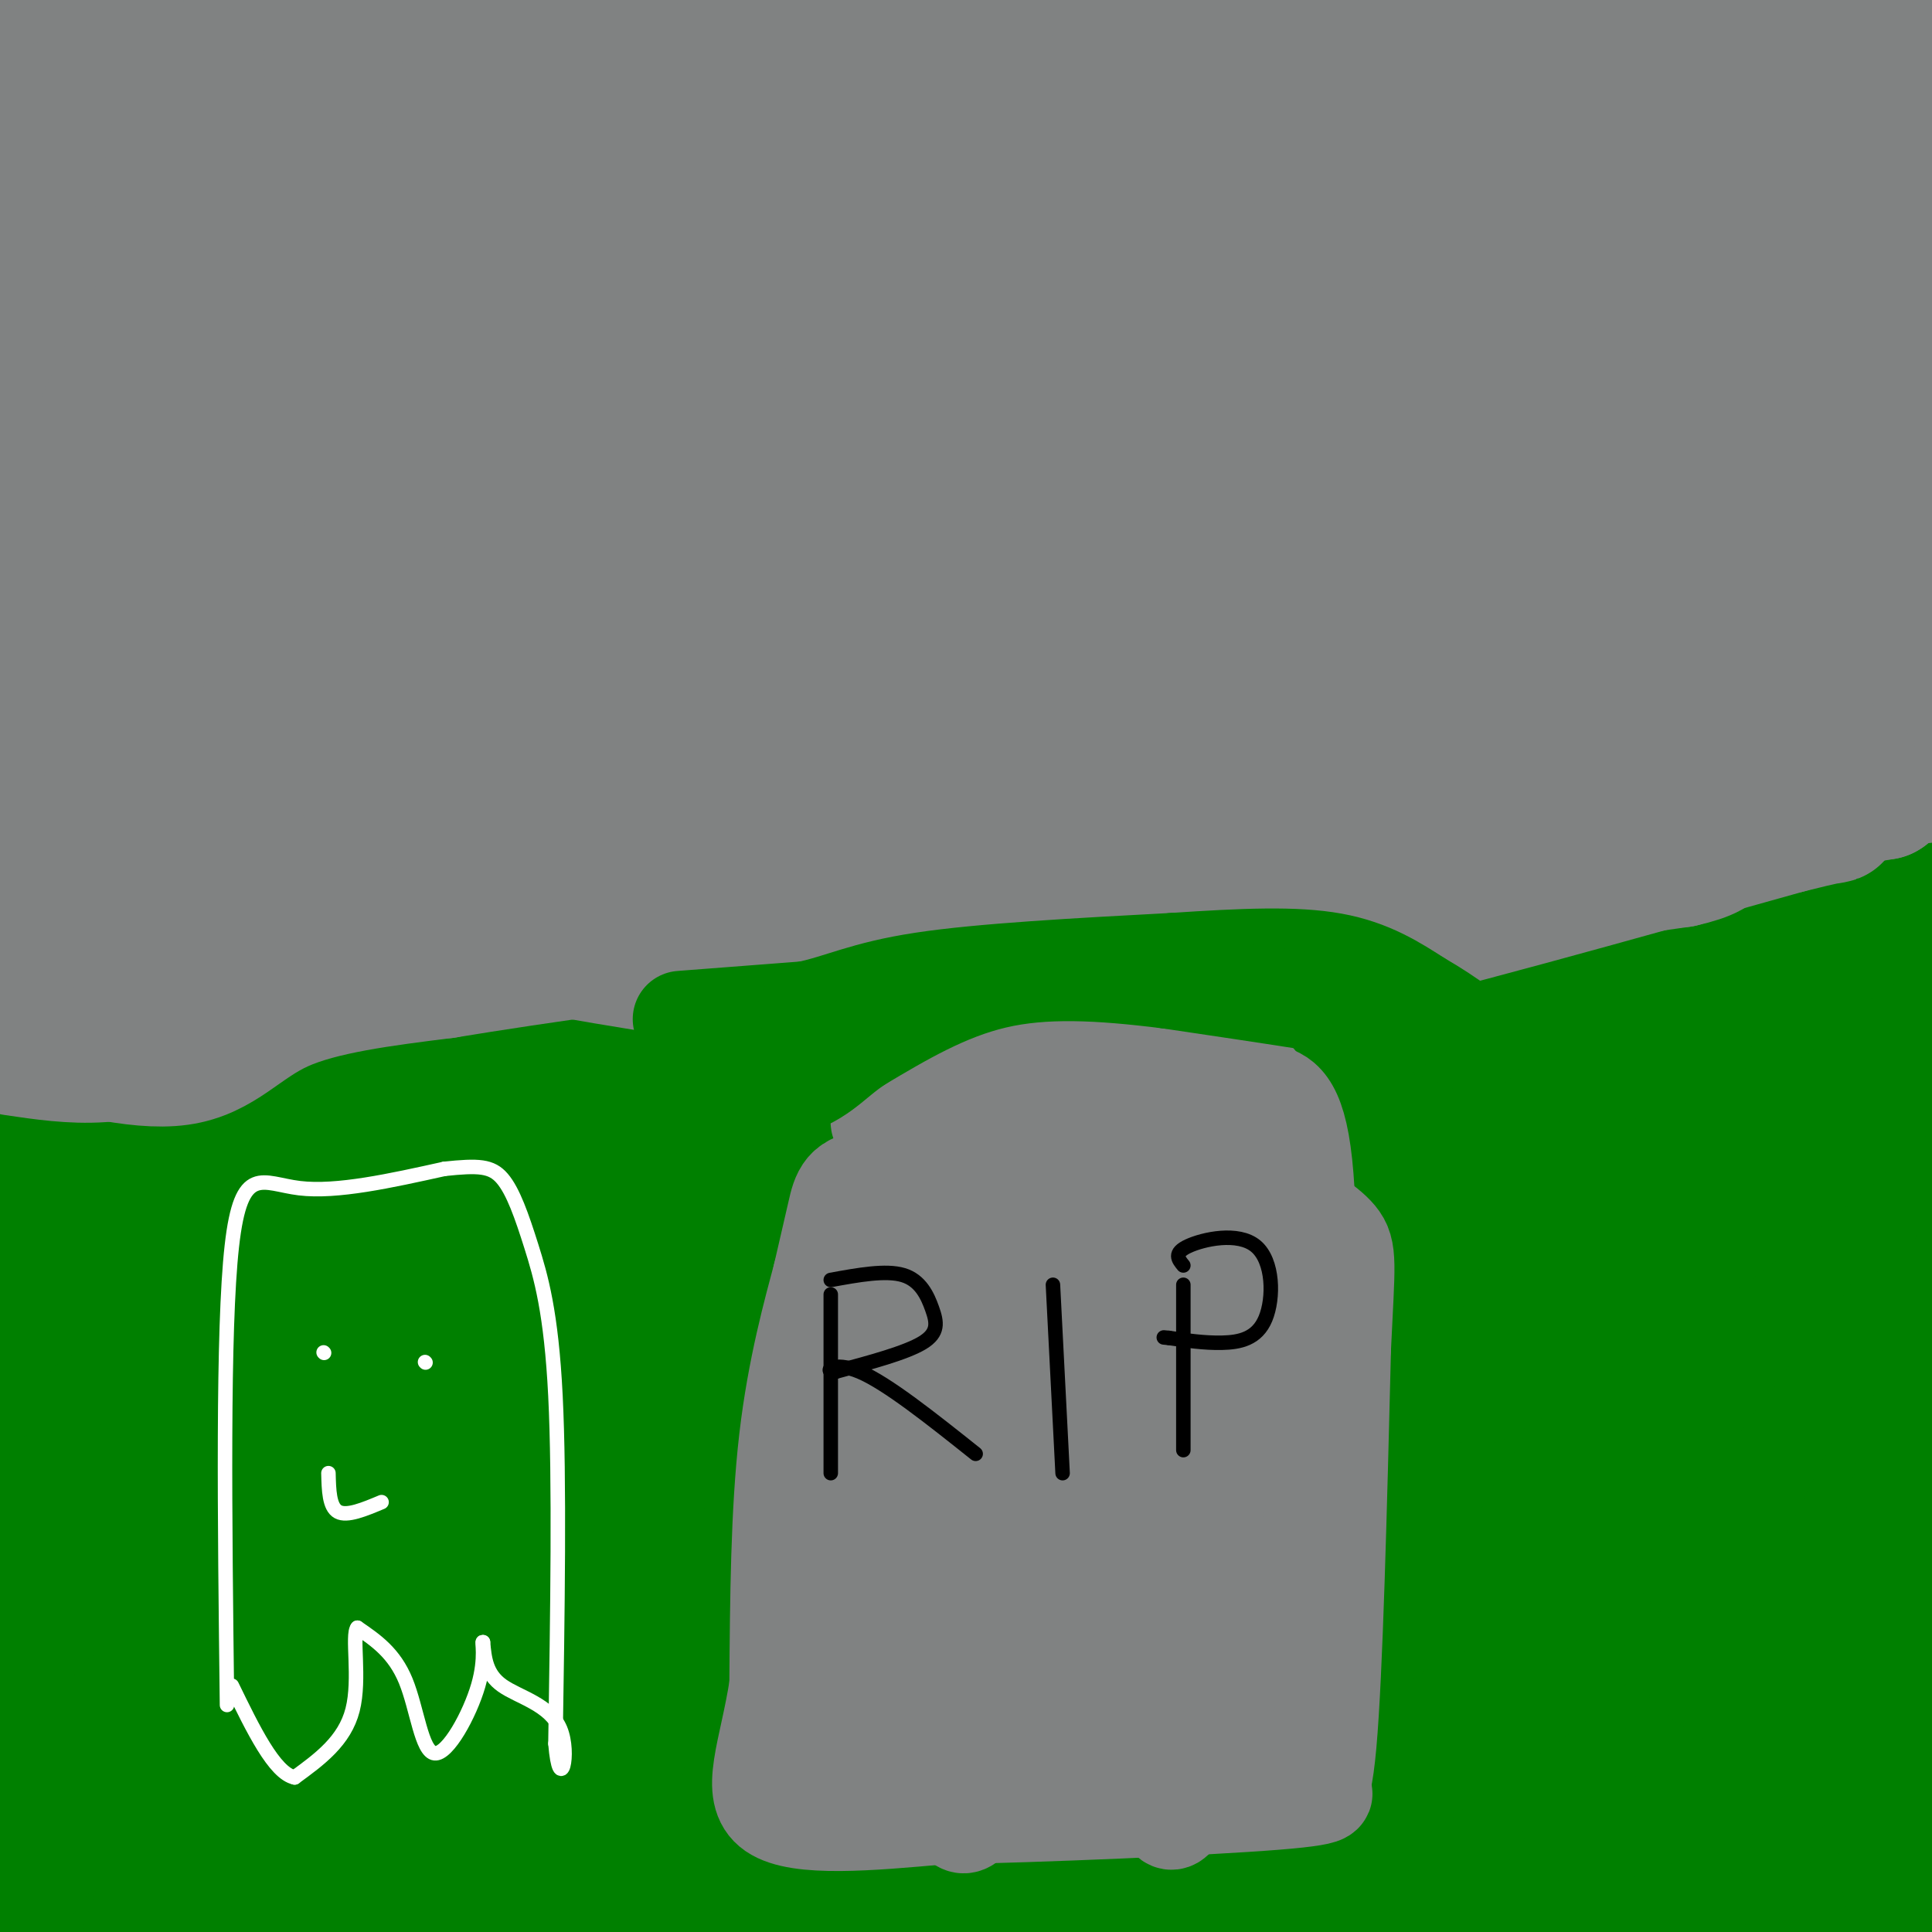 <svg viewBox='0 0 400 400' version='1.1' xmlns='http://www.w3.org/2000/svg' xmlns:xlink='http://www.w3.org/1999/xlink'><rect x="0" y="0" width="400" height="400" fill="#333333" stroke="none"/><g fill='none' stroke='#008000' stroke-width='28' stroke-linecap='round' stroke-linejoin='round'><path d='M-2,241c3.332,-3.230 6.663,-6.459 22,-9c15.337,-2.541 42.678,-4.392 52,-8c9.322,-3.608 0.625,-8.971 33,-11c32.375,-2.029 105.821,-0.722 144,-2c38.179,-1.278 41.089,-5.139 44,-9'/><path d='M293,202c26.333,-4.500 70.167,-11.250 114,-18'/><path d='M340,232c-77.729,11.318 -155.459,22.637 -190,28c-34.541,5.363 -25.894,4.771 -32,9c-6.106,4.229 -26.964,13.280 -33,17c-6.036,3.720 2.752,2.110 7,0c4.248,-2.110 3.957,-4.718 32,-10c28.043,-5.282 84.419,-13.237 120,-18c35.581,-4.763 50.366,-6.334 67,-7c16.634,-0.666 35.116,-0.427 43,1c7.884,1.427 5.171,4.043 0,8c-5.171,3.957 -12.798,9.257 -20,12c-7.202,2.743 -13.977,2.931 -32,4c-18.023,1.069 -47.292,3.020 -105,-4c-57.708,-7.020 -143.854,-23.010 -230,-39'/><path d='M120,211c84.000,14.111 168.000,28.222 209,33c41.000,4.778 39.000,0.222 49,0c10.000,-0.222 32.000,3.889 54,8'/><path d='M336,284c-53.833,10.917 -107.667,21.833 -168,37c-60.333,15.167 -127.167,34.583 -194,54'/><path d='M113,396c100.857,-27.708 201.714,-55.417 235,-68c33.286,-12.583 -1.000,-10.042 -39,1c-38.000,11.042 -79.714,30.583 -117,48c-37.286,17.417 -70.143,32.708 -103,48'/><path d='M369,402c0.000,0.000 45.000,-25.000 45,-25'/><path d='M378,376c0.000,0.000 -323.000,37.000 -323,37'/><path d='M304,381c0.000,0.000 105.000,-32.000 105,-32'/><path d='M382,345c-136.583,18.250 -273.167,36.500 -355,49c-81.833,12.500 -108.917,19.250 -136,26'/><path d='M348,394c0.000,0.000 -153.000,22.000 -153,22'/><path d='M329,377c0.000,0.000 105.000,-38.000 105,-38'/><path d='M378,349c-56.333,6.750 -112.667,13.500 -176,23c-63.333,9.500 -133.667,21.750 -204,34'/><path d='M16,372c69.583,-13.250 139.167,-26.500 205,-35c65.833,-8.500 127.917,-12.250 190,-16'/><path d='M401,337c-54.200,5.778 -108.400,11.556 -158,14c-49.600,2.444 -94.600,1.556 -137,0c-42.400,-1.556 -82.200,-3.778 -122,-6'/><path d='M68,323c0.000,0.000 433.000,-51.000 433,-51'/><path d='M287,303c-51.604,-3.852 -103.209,-7.703 -152,-8c-48.791,-0.297 -94.769,2.962 -90,1c4.769,-1.962 60.284,-9.144 110,-11c49.716,-1.856 93.633,1.612 146,0c52.367,-1.612 113.183,-8.306 174,-15'/><path d='M369,250c-68.750,2.833 -137.500,5.667 -203,6c-65.500,0.333 -127.750,-1.833 -190,-4'/><path d='M63,252c96.833,-12.167 193.667,-24.333 252,-33c58.333,-8.667 78.167,-13.833 98,-19'/><path d='M382,214c-124.732,21.387 -249.464,42.774 -286,48c-36.536,5.226 15.125,-5.708 88,-20c72.875,-14.292 166.964,-31.940 216,-39c49.036,-7.060 53.018,-3.530 57,0'/><path d='M364,221c-100.454,-0.603 -200.909,-1.207 -238,-2c-37.091,-0.793 -10.819,-1.776 0,-4c10.819,-2.224 6.183,-5.690 19,-10c12.817,-4.310 43.085,-9.463 57,-12c13.915,-2.537 11.478,-2.459 5,0c-6.478,2.459 -16.995,7.297 -44,12c-27.005,4.703 -70.496,9.271 -87,13c-16.504,3.729 -6.020,6.619 -8,9c-1.980,2.381 -16.423,4.252 -20,5c-3.577,0.748 3.711,0.374 11,0'/><path d='M59,232c43.354,0.635 146.239,2.222 176,5c29.761,2.778 -13.603,6.748 -42,10c-28.397,3.252 -41.828,5.786 -72,8c-30.172,2.214 -77.086,4.107 -124,6'/><path d='M5,277c16.304,-0.577 32.607,-1.155 59,0c26.393,1.155 62.875,4.042 79,7c16.125,2.958 11.893,5.988 -21,8c-32.893,2.012 -94.446,3.006 -156,4'/><path d='M21,293c11.498,-0.214 22.995,-0.427 30,0c7.005,0.427 9.517,1.496 10,4c0.483,2.504 -1.062,6.443 -4,11c-2.938,4.557 -7.268,9.730 -18,15c-10.732,5.270 -27.866,10.635 -45,16'/><path d='M23,328c30.214,0.458 60.429,0.917 72,2c11.571,1.083 4.500,2.792 -7,5c-11.500,2.208 -27.429,4.917 -55,8c-27.571,3.083 -66.786,6.542 -106,10'/><path d='M14,311c49.756,0.089 99.511,0.178 96,0c-3.511,-0.178 -60.289,-0.622 -93,-2c-32.711,-1.378 -41.356,-3.689 -50,-6'/><path d='M34,326c13.452,-0.496 26.904,-0.991 34,-2c7.096,-1.009 7.835,-2.531 1,-5c-6.835,-2.469 -21.244,-5.885 -31,-7c-9.756,-1.115 -14.858,0.072 -18,1c-3.142,0.928 -4.322,1.598 -6,5c-1.678,3.402 -3.854,9.538 -2,22c1.854,12.462 7.737,31.251 10,29c2.263,-2.251 0.906,-25.541 0,-36c-0.906,-10.459 -1.359,-8.085 -3,-14c-1.641,-5.915 -4.469,-20.119 -6,-4c-1.531,16.119 -1.766,62.559 -2,109'/><path d='M31,402c1.708,-4.167 3.417,-8.333 4,-18c0.583,-9.667 0.042,-24.833 -2,-30c-2.042,-5.167 -5.583,-0.333 -12,9c-6.417,9.333 -15.708,23.167 -25,37'/><path d='M249,395c24.235,-16.686 48.470,-33.372 63,-44c14.530,-10.628 19.356,-15.198 27,-31c7.644,-15.802 18.106,-42.836 15,-46c-3.106,-3.164 -19.781,17.544 -47,29c-27.219,11.456 -64.982,13.661 -72,16c-7.018,2.339 16.709,4.811 54,6c37.291,1.189 88.145,1.094 139,1'/><path d='M367,332c-23.238,-2.833 -46.476,-5.667 -97,-7c-50.524,-1.333 -128.333,-1.167 -115,-1c13.333,0.167 117.810,0.333 176,-1c58.190,-1.333 70.095,-4.167 82,-7'/><path d='M389,305c-8.200,4.012 -16.399,8.023 -23,13c-6.601,4.977 -11.602,10.918 -14,15c-2.398,4.082 -2.192,6.304 0,9c2.192,2.696 6.371,5.867 10,7c3.629,1.133 6.708,0.228 14,0c7.292,-0.228 18.798,0.221 26,-1c7.202,-1.221 10.101,-4.110 13,-7'/><path d='M398,296c-3.267,0.600 -6.533,1.200 -10,1c-3.467,-0.200 -7.133,-1.200 -9,23c-1.867,24.200 -1.933,73.600 -2,123'/><path d='M385,398c5.750,-15.083 11.500,-30.167 16,-46c4.500,-15.833 7.750,-32.417 11,-49'/><path d='M402,290c-4.027,15.435 -8.054,30.869 -9,51c-0.946,20.131 1.191,44.958 3,51c1.809,6.042 3.292,-6.701 6,-67c2.708,-60.299 6.643,-168.155 -2,-173c-8.643,-4.845 -29.863,93.320 -40,138c-10.137,44.680 -9.191,35.875 -2,20c7.191,-15.875 20.626,-38.822 26,-50c5.374,-11.178 2.687,-10.589 0,-10'/><path d='M384,250c4.576,-9.530 16.017,-28.355 0,-8c-16.017,20.355 -59.490,79.890 -69,89c-9.510,9.110 14.943,-32.206 30,-53c15.057,-20.794 20.717,-21.066 25,-23c4.283,-1.934 7.189,-5.529 -6,-1c-13.189,4.529 -42.474,17.181 -55,23c-12.526,5.819 -8.293,4.805 -6,5c2.293,0.195 2.647,1.597 3,3'/><path d='M306,285c12.076,-6.736 40.765,-25.075 60,-40c19.235,-14.925 29.017,-26.436 31,-28c1.983,-1.564 -3.833,6.818 -17,14c-13.167,7.182 -33.684,13.162 -44,16c-10.316,2.838 -10.431,2.533 -15,0c-4.569,-2.533 -13.591,-7.295 -27,-10c-13.409,-2.705 -31.204,-3.352 -49,-4'/><path d='M245,233c-15.167,-1.167 -28.583,-2.083 -42,-3'/></g>
<g fill='none' stroke='#808282' stroke-width='28' stroke-linecap='round' stroke-linejoin='round'><path d='M39,173c0.000,0.000 -45.000,30.000 -45,30'/><path d='M2,213c13.200,3.600 26.400,7.200 35,6c8.600,-1.200 12.600,-7.200 21,-11c8.400,-3.800 21.200,-5.400 34,-7'/><path d='M92,201c18.978,-3.133 49.422,-7.467 75,-10c25.578,-2.533 46.289,-3.267 67,-4'/><path d='M234,187c16.556,-0.222 24.444,1.222 42,0c17.556,-1.222 44.778,-5.111 72,-9'/><path d='M348,178c11.733,-2.644 5.067,-4.756 9,-7c3.933,-2.244 18.467,-4.622 33,-7'/><path d='M390,164c2.700,-1.388 -7.050,-1.358 5,-3c12.050,-1.642 45.900,-4.956 -3,-4c-48.900,0.956 -180.550,6.180 -247,7c-66.450,0.820 -67.700,-2.766 -82,-7c-14.300,-4.234 -41.650,-9.117 -69,-14'/><path d='M1,144c67.214,0.395 134.427,0.789 173,1c38.573,0.211 48.505,0.238 60,3c11.495,2.762 24.552,8.259 39,9c14.448,0.741 30.286,-3.274 -31,-7c-61.286,-3.726 -199.695,-7.164 -232,-14c-32.305,-6.836 41.495,-17.071 127,-21c85.505,-3.929 182.716,-1.551 232,1c49.284,2.551 50.642,5.276 52,8'/><path d='M334,120c-108.583,-13.833 -217.167,-27.667 -293,-39c-75.833,-11.333 -118.917,-20.167 -162,-29'/><path d='M91,56c31.590,2.089 63.180,4.179 106,10c42.820,5.821 96.869,15.375 107,19c10.131,3.625 -23.657,1.322 -55,0c-31.343,-1.322 -60.241,-1.663 -110,-8c-49.759,-6.337 -120.380,-18.668 -191,-31'/><path d='M86,41c34.910,2.826 69.821,5.653 132,15c62.179,9.347 151.628,25.215 178,31c26.372,5.785 -10.333,1.489 -6,0c4.333,-1.489 49.705,-0.170 -27,-11c-76.705,-10.830 -275.487,-33.809 -283,-37c-7.513,-3.191 176.244,13.404 360,30'/><path d='M404,61c0.000,0.000 -450.000,-67.000 -450,-67'/><path d='M274,5c34.809,-0.254 69.617,-0.507 71,2c1.383,2.507 -30.660,7.775 -65,11c-34.340,3.225 -70.976,4.407 -116,2c-45.024,-2.407 -98.435,-8.402 -140,-16c-41.565,-7.598 -71.282,-16.799 -101,-26'/><path d='M101,20c102.333,18.167 204.667,36.333 258,47c53.333,10.667 57.667,13.833 62,17'/><path d='M374,75c-31.867,-9.133 -63.733,-18.267 -100,-26c-36.267,-7.733 -76.933,-14.067 -127,-21c-50.067,-6.933 -109.533,-14.467 -169,-22'/><path d='M28,5c73.134,-3.000 146.268,-5.999 200,0c53.732,5.999 88.061,20.997 99,28c10.939,7.003 -1.511,6.011 -37,-1c-35.489,-7.011 -94.016,-20.041 -84,-18c10.016,2.041 88.576,19.155 134,26c45.424,6.845 57.712,3.423 70,0'/><path d='M405,38c-41.000,-9.333 -82.000,-18.667 -122,-26c-40.000,-7.333 -79.000,-12.667 -118,-18'/><path d='M295,12c0.000,0.000 114.000,13.000 114,13'/><path d='M391,26c-22.887,0.738 -45.774,1.476 -90,0c-44.226,-1.476 -109.792,-5.167 -151,-10c-41.208,-4.833 -58.060,-10.810 -63,-14c-4.940,-3.190 2.030,-3.595 9,-4'/><path d='M169,1c32.250,6.917 64.500,13.833 104,16c39.500,2.167 86.250,-0.417 133,-3'/><path d='M403,9c0.000,0.000 -130.000,-13.000 -130,-13'/><path d='M231,2c36.439,9.408 72.879,18.817 109,24c36.121,5.183 71.925,6.141 63,7c-8.925,0.859 -62.577,1.620 -96,0c-33.423,-1.620 -46.616,-5.619 -79,-9c-32.384,-3.381 -83.960,-6.142 -116,0c-32.040,6.142 -44.544,21.187 -51,28c-6.456,6.813 -6.865,5.393 6,9c12.865,3.607 39.002,12.240 103,18c63.998,5.760 165.857,8.646 157,3c-8.857,-5.646 -128.428,-19.823 -248,-34'/><path d='M79,48c-35.521,-5.357 -0.322,-1.750 21,5c21.322,6.750 28.767,16.644 50,24c21.233,7.356 56.255,12.173 93,16c36.745,3.827 75.213,6.665 105,11c29.787,4.335 50.894,10.168 72,16'/><path d='M359,136c-41.800,-6.422 -83.600,-12.844 -133,-18c-49.400,-5.156 -106.400,-9.044 -153,-15c-46.600,-5.956 -82.800,-13.978 -119,-22'/><path d='M33,83c15.958,3.840 31.917,7.679 57,8c25.083,0.321 59.291,-2.878 99,1c39.709,3.878 84.919,14.831 105,18c20.081,3.169 15.033,-1.446 25,0c9.967,1.446 34.948,8.953 56,14c21.052,5.047 38.175,7.635 -19,2c-57.175,-5.635 -188.647,-19.494 -237,-26c-48.353,-6.506 -13.586,-5.661 49,1c62.586,6.661 152.992,19.136 208,26c55.008,6.864 74.617,8.117 28,7c-46.617,-1.117 -159.462,-4.605 -182,-3c-22.538,1.605 45.231,8.302 113,15'/><path d='M335,146c27.118,3.603 38.414,5.109 37,6c-1.414,0.891 -15.539,1.167 -12,5c3.539,3.833 24.742,11.223 -47,0c-71.742,-11.223 -236.431,-41.060 -266,-49c-29.569,-7.940 75.980,6.017 123,11c47.020,4.983 35.510,0.991 24,-3'/><path d='M194,116c-0.431,-2.636 -13.507,-7.727 -31,-10c-17.493,-2.273 -39.402,-1.727 -56,-4c-16.598,-2.273 -27.885,-7.364 -48,-11c-20.115,-3.636 -49.057,-5.818 -78,-8'/><path d='M5,81c2.048,6.885 4.096,13.770 6,17c1.904,3.230 3.665,2.804 8,-17c4.335,-19.804 11.244,-58.986 12,-67c0.756,-8.014 -4.641,15.139 -13,34c-8.359,18.861 -19.679,33.431 -31,48'/><path d='M30,85c7.368,-4.597 14.735,-9.193 22,-15c7.265,-5.807 14.426,-12.824 18,-22c3.574,-9.176 3.561,-20.510 1,-28c-2.561,-7.490 -7.670,-11.137 -14,-13c-6.330,-1.863 -13.882,-1.943 -20,1c-6.118,2.943 -10.801,8.908 -17,17c-6.199,8.092 -13.914,18.312 -18,26c-4.086,7.688 -4.543,12.844 -5,18'/><path d='M0,90c-0.173,6.940 -0.345,13.881 3,7c3.345,-6.881 10.209,-27.583 14,-42c3.791,-14.417 4.510,-22.548 4,-28c-0.510,-5.452 -2.247,-8.226 -5,-7c-2.753,1.226 -6.521,6.453 -9,21c-2.479,14.547 -3.670,38.415 -4,50c-0.330,11.585 0.200,10.889 2,19c1.800,8.111 4.869,25.030 12,18c7.131,-7.030 18.323,-38.009 23,-61c4.677,-22.991 2.838,-37.996 1,-53'/><path d='M41,14c-3.014,5.951 -11.050,47.327 -14,69c-2.950,21.673 -0.814,23.642 0,27c0.814,3.358 0.307,8.106 4,7c3.693,-1.106 11.585,-8.066 14,-7c2.415,1.066 -0.649,10.159 6,-10c6.649,-20.159 23.009,-69.568 17,-65c-6.009,4.568 -34.387,63.115 -47,91c-12.613,27.885 -9.461,25.110 -8,31c1.461,5.890 1.230,20.445 1,35'/><path d='M14,192c3.156,-4.541 10.547,-33.392 14,-50c3.453,-16.608 2.968,-20.971 5,-38c2.032,-17.029 6.581,-46.722 0,-39c-6.581,7.722 -24.290,52.861 -42,98'/><path d='M3,217c11.927,1.761 23.853,3.522 36,-5c12.147,-8.522 24.514,-27.325 31,-35c6.486,-7.675 7.093,-4.220 -2,-3c-9.093,1.220 -27.884,0.206 -42,1c-14.116,0.794 -23.558,3.397 -33,6'/><path d='M15,189c2.573,1.815 5.145,3.630 26,4c20.855,0.370 59.992,-0.705 73,-2c13.008,-1.295 -0.113,-2.810 0,-3c0.113,-0.190 13.461,0.946 -10,-2c-23.461,-2.946 -83.730,-9.973 -144,-17'/><path d='M59,181c77.244,13.978 154.489,27.956 145,28c-9.489,0.044 -105.711,-13.844 -122,-20c-16.289,-6.156 47.356,-4.578 111,-3'/><path d='M193,186c27.038,1.153 39.134,5.536 3,0c-36.134,-5.536 -120.498,-20.990 -120,-22c0.498,-1.010 85.856,12.426 121,21c35.144,8.574 20.072,12.287 5,16'/><path d='M202,201c0.203,3.483 -1.791,4.191 2,6c3.791,1.809 13.367,4.718 17,4c3.633,-0.718 1.324,-5.062 9,-8c7.676,-2.938 25.338,-4.469 43,-6'/><path d='M273,197c23.333,-5.333 60.167,-15.667 97,-26'/><path d='M370,171c16.111,-4.044 7.889,-1.156 6,-2c-1.889,-0.844 2.556,-5.422 7,-10'/></g>
<g fill='none' stroke='#ffffff' stroke-width='3' stroke-linecap='round' stroke-linejoin='round'><path d='M162,364c0.000,0.000 1.000,-25.000 1,-25'/><path d='M163,339c0.667,-8.833 1.833,-18.417 3,-28'/><path d='M166,311c1.000,-11.167 2.000,-25.083 3,-39'/><path d='M169,272c0.467,-8.778 0.133,-11.222 2,-16c1.867,-4.778 5.933,-11.889 10,-19'/><path d='M181,237c3.733,-6.378 8.067,-12.822 12,-16c3.933,-3.178 7.467,-3.089 11,-3'/><path d='M204,218c8.500,-1.500 24.250,-3.750 40,-6'/><path d='M244,212c10.533,-0.178 16.867,2.378 21,7c4.133,4.622 6.067,11.311 8,18'/><path d='M273,237c2.917,9.024 6.208,22.583 8,30c1.792,7.417 2.083,8.690 0,17c-2.083,8.310 -6.542,23.655 -11,39'/><path d='M270,323c-2.833,14.167 -4.417,30.083 -6,46'/><path d='M264,369c-10.667,7.833 -34.333,4.417 -58,1'/><path d='M206,370c-17.000,-0.500 -30.500,-2.250 -44,-4'/><path d='M162,366c-7.667,-1.000 -4.833,-1.500 -2,-2'/><path d='M200,257c-2.511,4.600 -5.022,9.200 -7,19c-1.978,9.800 -3.422,24.800 -4,30c-0.578,5.200 -0.289,0.600 0,-4'/><path d='M203,260c2.000,-0.933 4.000,-1.867 6,0c2.000,1.867 4.000,6.533 1,10c-3.000,3.467 -11.000,5.733 -19,8'/><path d='M191,278c-0.500,5.833 7.750,16.417 16,27'/><path d='M232,268c0.000,0.000 -6.000,41.000 -6,41'/><path d='M246,276c0.000,0.000 -6.000,30.000 -6,30'/><path d='M247,263c3.044,-0.644 6.089,-1.289 8,2c1.911,3.289 2.689,10.511 1,14c-1.689,3.489 -5.844,3.244 -10,3'/><path d='M246,282c-2.000,0.500 -2.000,0.250 -2,0'/><path d='M246,264c0.750,3.417 1.500,6.833 1,10c-0.500,3.167 -2.250,6.083 -4,9'/></g>
<g fill='none' stroke='#808282' stroke-width='20' stroke-linecap='round' stroke-linejoin='round'><path d='M179,295c0.893,13.702 1.786,27.405 4,13c2.214,-14.405 5.750,-56.917 6,-54c0.250,2.917 -2.786,51.262 -4,68c-1.214,16.738 -0.607,1.869 0,-13'/><path d='M185,309c0.574,-23.845 2.010,-76.959 3,-77c0.990,-0.041 1.536,52.989 -1,85c-2.536,32.011 -8.153,43.003 -9,30c-0.847,-13.003 3.077,-50.002 7,-87'/><path d='M185,260c1.167,-17.833 0.583,-18.917 0,-20'/><path d='M185,240c-2.333,9.667 -8.167,43.833 -14,78'/><path d='M171,318c-2.667,21.000 -2.333,34.500 -2,48'/><path d='M169,366c13.667,7.667 48.833,2.833 84,-2'/><path d='M253,364c14.222,1.911 7.778,7.689 7,-2c-0.778,-9.689 4.111,-34.844 9,-60'/><path d='M269,302c1.978,-22.222 2.422,-47.778 1,-61c-1.422,-13.222 -4.711,-14.111 -8,-15'/><path d='M262,226c-2.411,-3.759 -4.440,-5.657 -11,-7c-6.560,-1.343 -17.651,-2.131 -25,-2c-7.349,0.131 -10.957,1.180 -14,3c-3.043,1.820 -5.522,4.410 -8,7'/><path d='M204,227c-2.723,-1.956 -5.531,-10.344 -7,8c-1.469,18.344 -1.600,63.422 0,80c1.600,16.578 4.931,4.656 8,-2c3.069,-6.656 5.877,-8.044 8,-22c2.123,-13.956 3.562,-40.478 5,-67'/><path d='M218,224c-3.941,15.584 -16.292,88.046 -21,122c-4.708,33.954 -1.773,29.402 0,30c1.773,0.598 2.384,6.348 8,-6c5.616,-12.348 16.237,-42.794 21,-68c4.763,-25.206 3.667,-45.171 1,-43c-2.667,2.171 -6.905,26.477 -9,48c-2.095,21.523 -2.048,40.261 -2,59'/><path d='M216,366c0.072,9.230 1.251,2.803 6,-8c4.749,-10.803 13.067,-25.984 18,-58c4.933,-32.016 6.479,-80.866 5,-64c-1.479,16.866 -5.984,99.449 -5,128c0.984,28.551 7.457,3.072 11,-7c3.543,-10.072 4.155,-4.735 5,-14c0.845,-9.265 1.922,-33.133 3,-57'/><path d='M259,286c0.495,-12.648 0.234,-15.767 0,-18c-0.234,-2.233 -0.439,-3.578 -3,-3c-2.561,0.578 -7.477,3.080 -11,12c-3.523,8.920 -5.655,24.257 -7,38c-1.345,13.743 -1.905,25.892 -1,30c0.905,4.108 3.276,0.175 5,-2c1.724,-2.175 2.802,-2.593 6,-15c3.198,-12.407 8.515,-36.802 11,-53c2.485,-16.198 2.139,-24.199 1,-29c-1.139,-4.801 -3.069,-6.400 -5,-8'/><path d='M255,238c-1.295,-2.477 -2.032,-4.669 -7,-5c-4.968,-0.331 -14.167,1.200 -17,4c-2.833,2.800 0.699,6.869 3,9c2.301,2.131 3.372,2.323 4,1c0.628,-1.323 0.814,-4.162 1,-7'/><path d='M239,240c-2.104,-2.073 -7.865,-3.754 -13,-2c-5.135,1.754 -9.644,6.944 -18,8c-8.356,1.056 -20.557,-2.024 -27,-2c-6.443,0.024 -7.126,3.150 -8,7c-0.874,3.850 -1.937,8.425 -3,13'/><path d='M170,264c-1.933,7.311 -5.267,19.089 -7,34c-1.733,14.911 -1.867,32.956 -2,51'/><path d='M161,349c-2.089,13.667 -6.311,22.333 -1,26c5.311,3.667 20.156,2.333 35,1'/><path d='M195,376c20.511,-0.378 54.289,-1.822 69,-3c14.711,-1.178 10.356,-2.089 6,-3'/><path d='M270,370c1.911,1.178 3.689,5.622 5,-9c1.311,-14.622 2.156,-48.311 3,-82'/><path d='M278,279c0.822,-17.467 1.378,-20.133 -1,-23c-2.378,-2.867 -7.689,-5.933 -13,-9'/><path d='M264,247c-2.778,-3.089 -3.222,-6.311 -15,-9c-11.778,-2.689 -34.889,-4.844 -58,-7'/><path d='M191,231c-11.000,-0.667 -9.500,1.167 -8,3'/></g>
<g fill='none' stroke='#008000' stroke-width='20' stroke-linecap='round' stroke-linejoin='round'><path d='M141,211c0.000,0.000 26.000,-2.000 26,-2'/><path d='M167,209c7.067,-1.467 11.733,-4.133 24,-6c12.267,-1.867 32.133,-2.933 52,-4'/><path d='M243,199c14.622,-0.978 25.178,-1.422 33,0c7.822,1.422 12.911,4.711 18,8'/><path d='M294,207c6.089,3.467 12.311,8.133 12,9c-0.311,0.867 -7.156,-2.067 -14,-5'/><path d='M292,211c-10.667,-2.167 -30.333,-5.083 -50,-8'/><path d='M242,203c-14.533,-1.822 -25.867,-2.378 -36,0c-10.133,2.378 -19.067,7.689 -28,13'/><path d='M178,216c-6.222,4.067 -7.778,7.733 -17,10c-9.222,2.267 -26.111,3.133 -43,4'/><path d='M118,230c-9.833,1.000 -12.917,1.500 -16,2'/></g>
<g fill='none' stroke='#000000' stroke-width='3' stroke-linecap='round' stroke-linejoin='round'><path d='M172,268c0.000,0.000 0.000,37.000 0,37'/><path d='M172,265c5.708,-1.042 11.417,-2.083 15,-1c3.583,1.083 5.042,4.292 6,7c0.958,2.708 1.417,4.917 -2,7c-3.417,2.083 -10.708,4.042 -18,6'/><path d='M173,284c-2.756,0.178 -0.644,-2.378 5,0c5.644,2.378 14.822,9.689 24,17'/><path d='M218,266c0.000,0.000 2.000,39.000 2,39'/><path d='M245,266c0.000,13.583 0.000,27.167 0,32c0.000,4.833 0.000,0.917 0,-3'/><path d='M245,262c-1.048,-1.278 -2.096,-2.555 1,-4c3.096,-1.445 10.335,-3.057 14,0c3.665,3.057 3.756,10.785 2,15c-1.756,4.215 -5.359,4.919 -9,5c-3.641,0.081 -7.321,-0.459 -11,-1'/><path d='M242,277c-1.833,-0.167 -0.917,-0.083 0,0'/></g>
<g fill='none' stroke='#ffffff' stroke-width='3' stroke-linecap='round' stroke-linejoin='round'><path d='M47,353c-0.467,-38.867 -0.933,-77.733 1,-95c1.933,-17.267 6.267,-12.933 14,-12c7.733,0.933 18.867,-1.533 30,-4'/><path d='M92,242c7.075,-0.750 9.762,-0.624 12,2c2.238,2.624 4.026,7.745 6,14c1.974,6.255 4.136,13.644 5,31c0.864,17.356 0.432,44.678 0,72'/><path d='M115,361c0.893,10.893 3.125,2.125 1,-3c-2.125,-5.125 -8.607,-6.607 -12,-9c-3.393,-2.393 -3.696,-5.696 -4,-9'/><path d='M100,340c-0.364,-0.407 0.727,3.077 -1,9c-1.727,5.923 -6.273,14.287 -9,14c-2.727,-0.287 -3.636,-9.225 -6,-15c-2.364,-5.775 -6.182,-8.388 -10,-11'/><path d='M74,337c-1.244,1.444 0.644,10.556 -1,17c-1.644,6.444 -6.822,10.222 -12,14'/><path d='M61,368c-4.167,-0.833 -8.583,-9.917 -13,-19'/><path d='M67,280c0.000,0.000 0.100,0.100 0.1,0.1'/><path d='M88,282c0.000,0.000 0.100,0.100 0.1,0.1'/><path d='M68,305c0.083,3.500 0.167,7.000 2,8c1.833,1.000 5.417,-0.500 9,-2'/></g>
</svg>